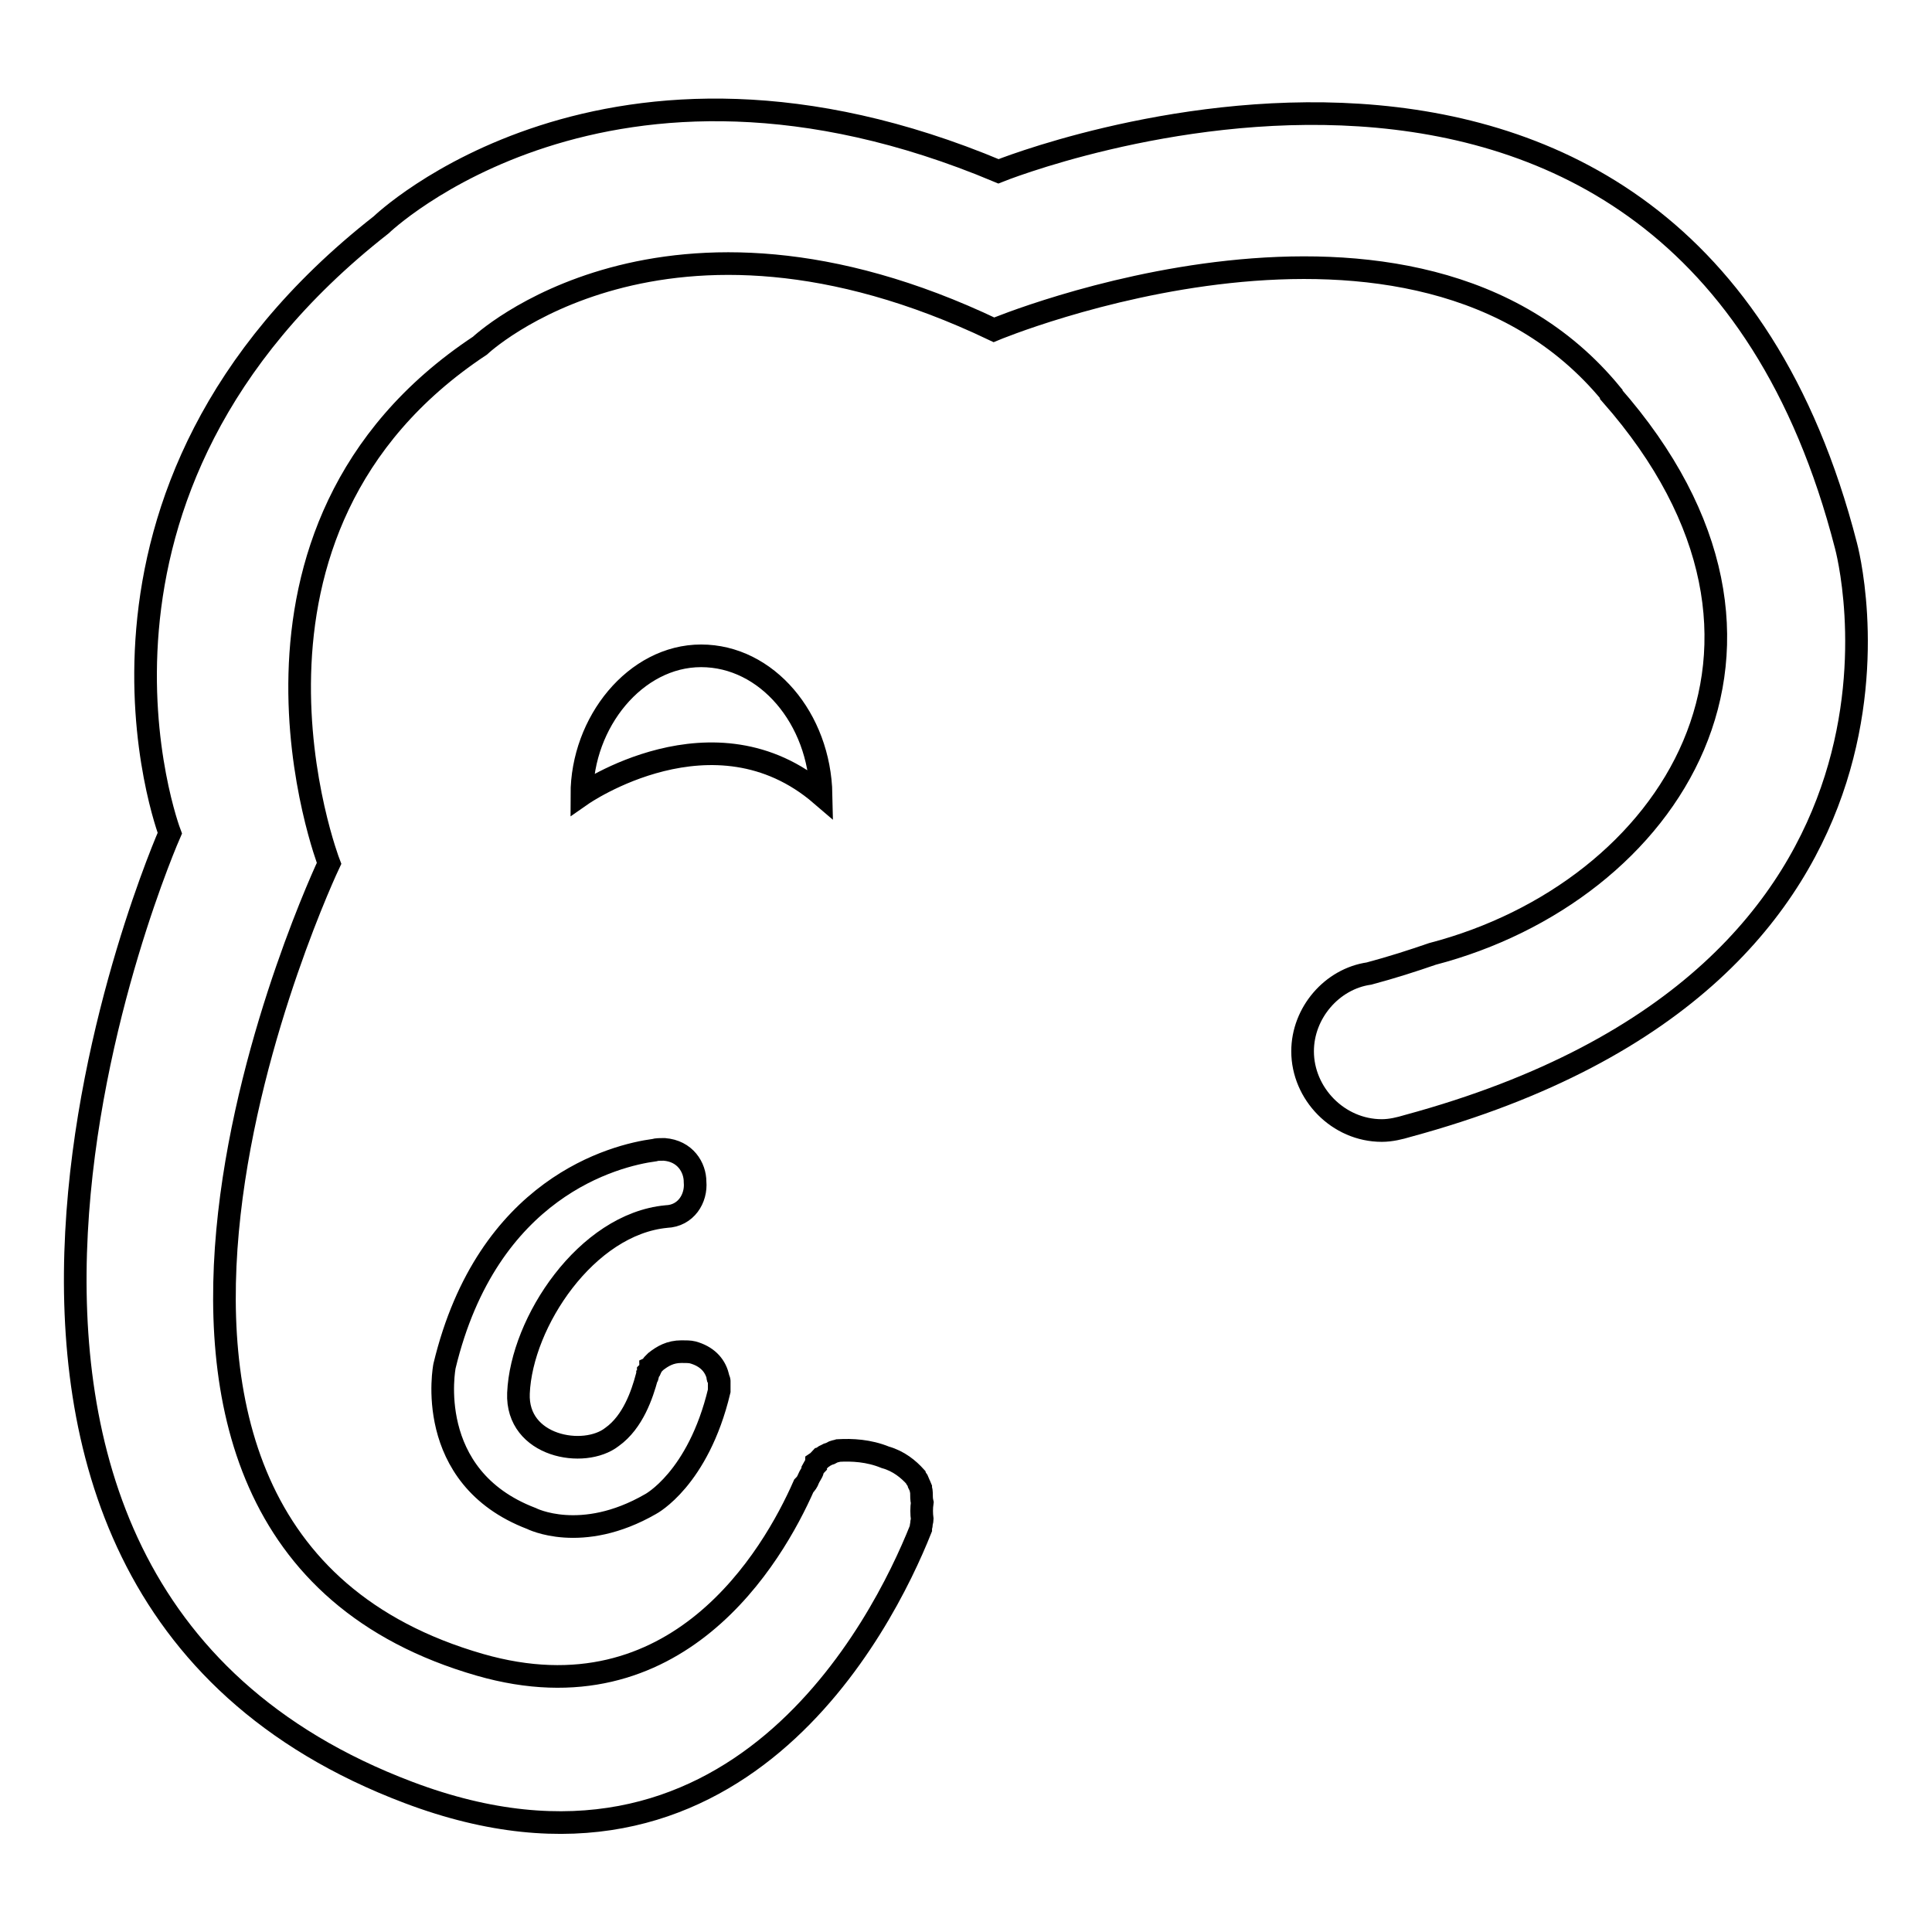 <?xml version="1.0" encoding="utf-8"?>
<!-- Svg Vector Icons : http://www.onlinewebfonts.com/icon -->
<!DOCTYPE svg PUBLIC "-//W3C//DTD SVG 1.1//EN" "http://www.w3.org/Graphics/SVG/1.1/DTD/svg11.dtd">
<svg version="1.1" xmlns="http://www.w3.org/2000/svg" xmlns:xlink="http://www.w3.org/1999/xlink" x="0px" y="0px" viewBox="0 0 256 256" enable-background="new 0 0 256 256" xml:space="preserve">
<g><g><path stroke-width="3" fill-opacity="0" stroke="#000000"  d="M92.9,86.9c-8.7,0-15.8,8.8-15.8,18.4c0,0,17.5-12.2,31.7,0C108.6,95.2,101.6,86.9,92.9,86.9L92.9,86.9z M244.6,72.3c-22.1-86-112.3-49.6-112.3-49.6c-51.9-21.8-81.8,7.1-81.8,7.1c-45.2,35.4-28,80.6-28,80.6S-21,209.1,54.1,237.5c43.3,16.4,62.8-22.1,67.9-34.9v-0.1c0-0.1,0.1-0.4,0.1-0.6s0.1-0.4,0.1-0.6c-0.1-0.7-0.1-1.5,0-2.2c-0.1-0.4-0.1-0.9-0.1-1.3c0-0.3-0.1-0.4-0.1-0.7c-0.1-0.3-0.3-0.4-0.3-0.7c-0.1-0.3-0.3-0.4-0.4-0.7c-0.9-1-2.2-2.1-4-2.6c-2.2-0.9-4.4-1-6.2-0.9c-0.3,0.1-0.6,0.1-0.9,0.3s-0.4,0.1-0.7,0.3l0,0c-0.3,0.1-0.4,0.3-0.7,0.4c-0.1,0.1-0.3,0.4-0.6,0.6c0,0.1-0.1,0.1-0.1,0.3c-0.1,0.1-0.3,0.4-0.4,0.6c0,0,0,0,0,0.1c-0.1,0.4-0.4,0.7-0.6,1.2c-0.1,0.3-0.3,0.6-0.6,0.9c-4.1,9.3-16.8,31.2-42.9,23.7c-61.9-17.8-20-106.2-20-106.2s-17-44.1,20-68.6c0,0,24.3-23,68.1-2.1c0,0,55.7-23.3,81.8,8.5c0,0,0,0,0,0.1c29.3,33.3,7.7,65.9-23.7,74.1l0,0c-2.6,0.9-5.4,1.8-8.4,2.6l0,0c-4.9,0.7-8.8,5.2-8.8,10.3c0,5.6,4.7,10.5,10.5,10.5c1.2,0,2.4-0.3,3.4-0.6l0,0C260.3,129.2,244.6,72.3,244.6,72.3L244.6,72.3z M88,152.3h-0.1c-0.4,0-0.9,0-1.2,0.1c-5.2,0.7-22.1,4.9-27.8,28.6c0,0-2.9,14.7,11.5,20.2c0,0,6.6,3.4,15.8-1.9c0,0,6.3-3.3,9.1-15c0-0.1,0-0.3,0-0.4s0-0.1,0-0.3v-0.1c0,0,0,0,0-0.1c0-0.1,0-0.3,0-0.4l0,0c0-0.1-0.1-0.3-0.1-0.3c0-0.1-0.1-0.1-0.1-0.3l0,0l0,0v-0.1l0,0l0,0c-0.4-1.5-1.5-2.6-3.3-3.1c-0.4-0.1-0.9-0.1-1.5-0.1c-1.5,0-2.5,0.6-3.4,1.3c0,0,0,0-0.1,0.1c-0.1,0.1-0.1,0.1-0.3,0.3l0,0l0,0c-0.1,0.1-0.1,0.3-0.3,0.4c0,0.3-0.1,0.4-0.3,0.6c0,0.1,0,0.3-0.1,0.4c0,0.1,0,0.3-0.1,0.3c-0.6,2.2-1.8,5.9-4.6,7.9c-3.7,2.9-12.7,1.3-12.4-5.8c0.4-9.4,9-22.4,19.6-23.4l0,0c2.6-0.1,4-2.4,3.8-4.6C92.1,154.7,90.8,152.5,88,152.3L88,152.3C88.1,152.3,88,152.3,88,152.3L88,152.3z"/></g></g>
</svg>